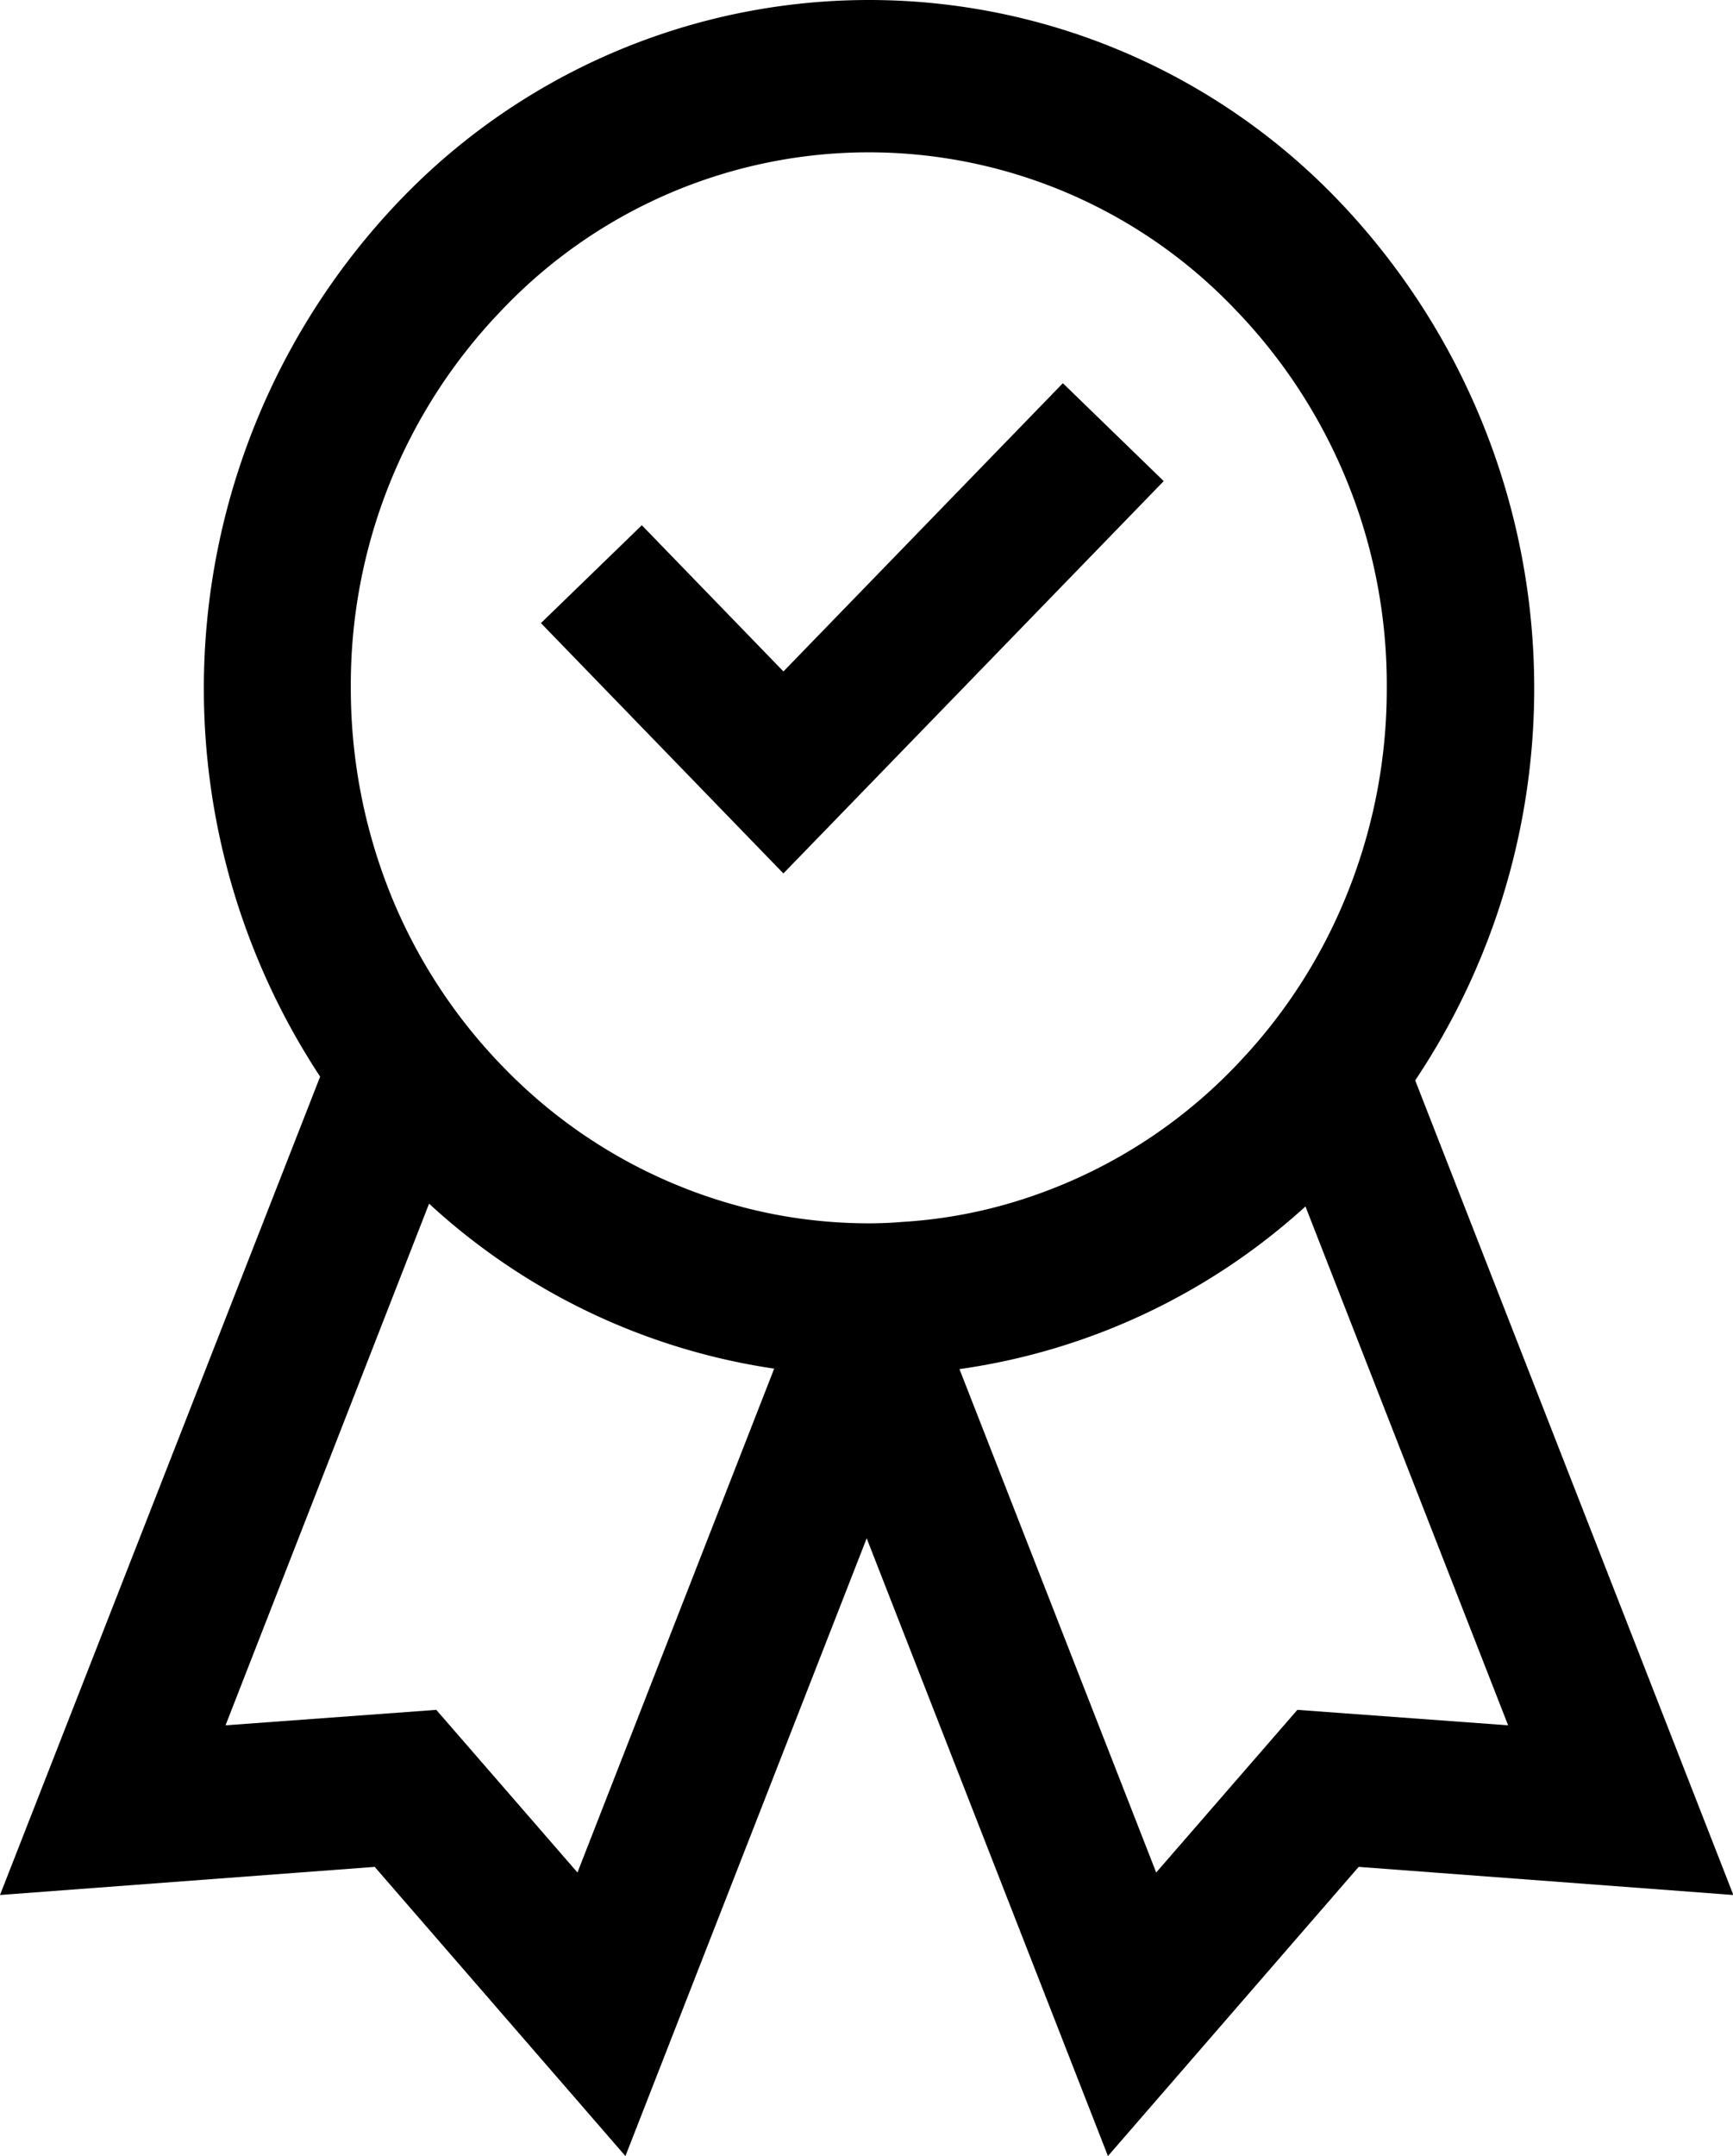 <svg viewBox="0 0 37 46" height="46" width="37" xmlns="http://www.w3.org/2000/svg">
  <defs>
    <style>
      .cls-1, .cls-2 {
        fill-rule: evenodd;
      }

      .cls-2 {
        fill: none;
        stroke: #000;
        stroke-width: 3px;
      }
    </style>
  </defs>
  <path transform="translate(-805 -1078)" d="M813,1117.83l5.353,6.17,5.151-13.18,5.151,13.18,5.353-6.17,8,0.6-6.793-17.38a15.043,15.043,0,0,0-1.618-18.75,13.877,13.877,0,0,0-20.085,0,15.052,15.052,0,0,0-1.677,18.67L805,1118.43Zm10.55-36.58a10.805,10.805,0,0,1,7.819,3.35,11.515,11.515,0,0,1,3.239,8.07,11.682,11.682,0,0,1-.9,4.53,11.365,11.365,0,0,1-2.1,3.3c-0.077.08-.155,0.17-0.234,0.25a10.923,10.923,0,0,1-5.1,3,10.407,10.407,0,0,1-2.012.32q-0.351.03-.707,0.03-0.4,0-.8-0.03a10.566,10.566,0,0,1-2.025-.35,10.957,10.957,0,0,1-5-2.97c-0.1-.1-0.2-0.21-0.3-0.32a11.382,11.382,0,0,1-2.087-3.34,11.77,11.77,0,0,1-.853-4.42,11.514,11.514,0,0,1,3.238-8.07A10.807,10.807,0,0,1,823.546,1081.25Zm13.649,33.56-4.5-.33-3.014,3.47-4.2-10.74a13.855,13.855,0,0,0,7.387-3.47Zm-23.038-11.13a13.848,13.848,0,0,0,7.368,3.52l-4.2,10.75-3.014-3.47-4.5.33Z" class="cls-1" data-name="Forma 1" id="Forma_1"></path>
  <path transform="translate(-805 -1078)" d="M817.626,1090.25l4.1,4.23,7.043-7.26" class="cls-2"></path>
</svg>
